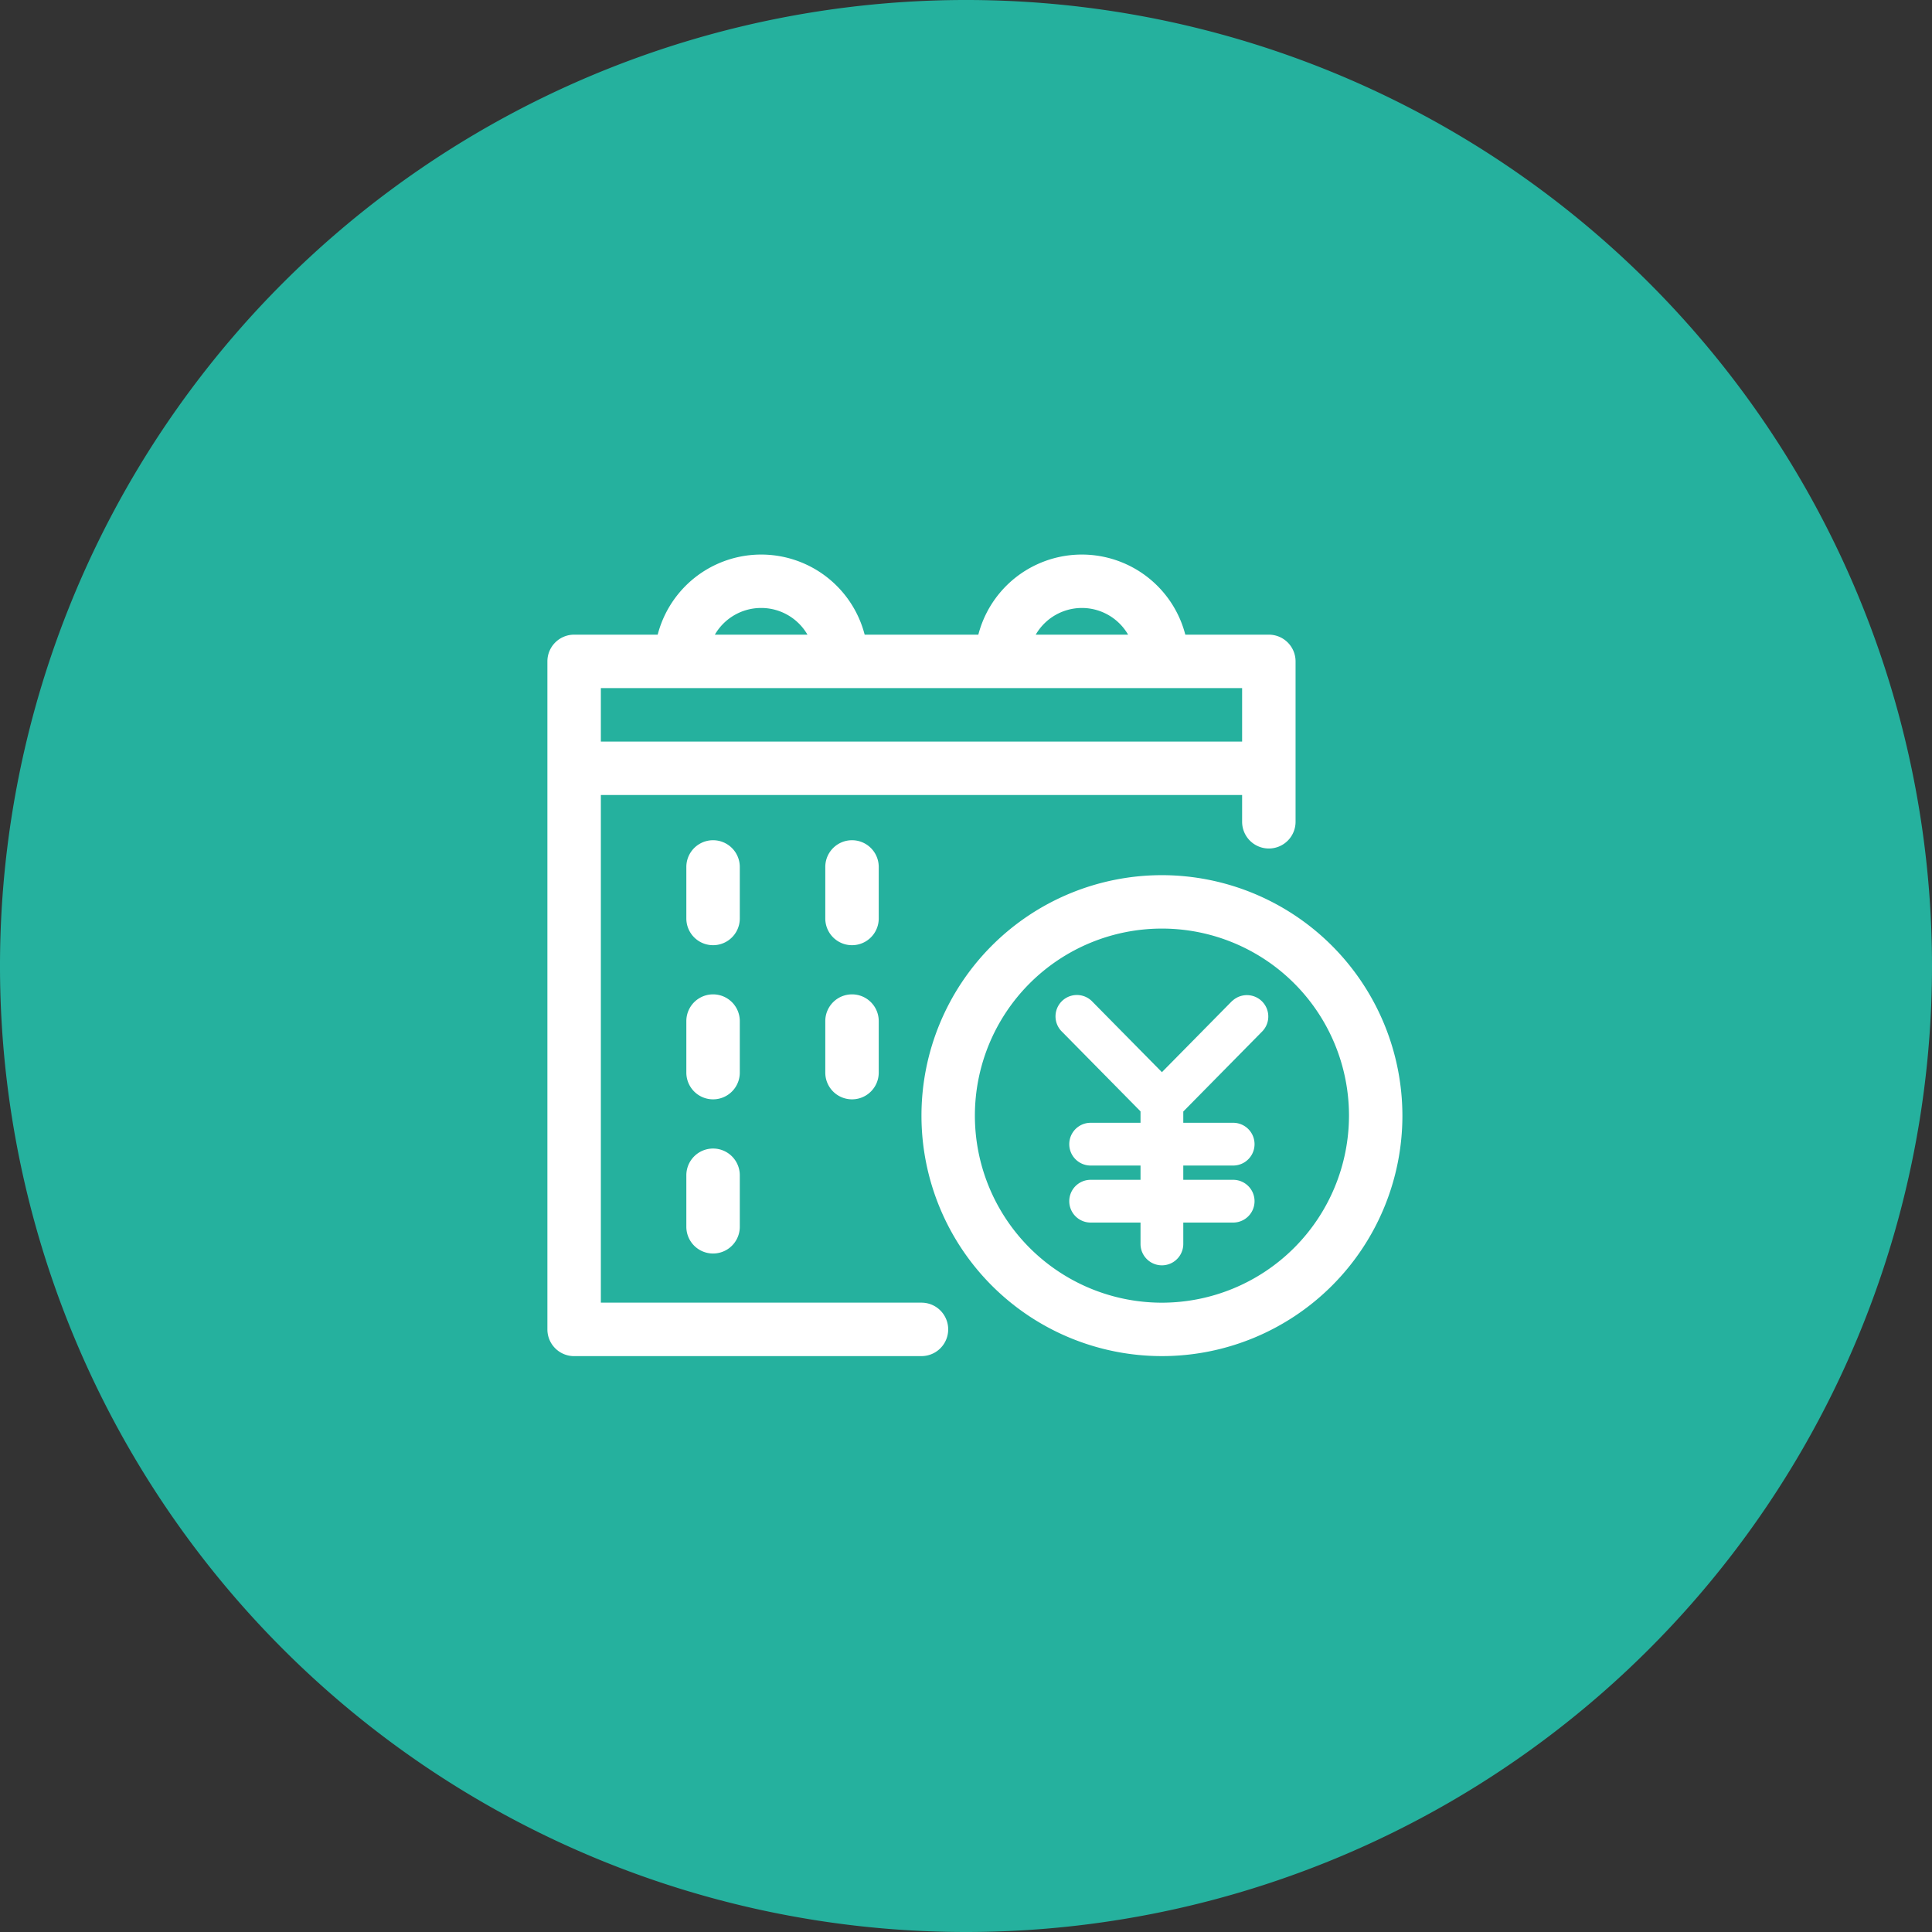 <svg xmlns="http://www.w3.org/2000/svg" width="60" height="60"><rect width="100%" height="100%" fill="#333333" stroke="none"/><defs><clipPath id="a"><path data-name="長方形 17379" transform="translate(526 12004)" fill="#fff" d="M0 0h30v30H0z"/></clipPath><clipPath id="b"><path data-name="長方形 17378" fill="#fff" d="M0 0h27v26H0z"/></clipPath></defs><g data-name="グループ 10250"><path data-name="パス 10374" d="M60 30a30 30 0 1 0-30 30 30 30 0 0 0 30-30" fill="#25b19e"/><g data-name="マスクグループ 97" transform="translate(-511 -11989)" clip-path="url(#a)"><g data-name="グループ 10171"><g data-name="グループ 10170"><g data-name="グループ 10169" transform="translate(528 12006)" clip-path="url(#b)" fill="#fff"><path data-name="パス 10375" d="M10.29 9.924a.83.83 0 0 0-1.66 0v1.6a.83.83 0 0 0 1.66 0z"/><path data-name="パス 10376" d="M5.975 14.711a.83.83 0 1 0-1.66 0v1.6a.83.83 0 0 0 1.66 0z"/><path data-name="パス 10377" d="M9.46 13.881a.83.83 0 0 0-.83.83v1.6a.83.83 0 0 0 1.66 0v-1.6a.83.83 0 0 0-.83-.83"/><path data-name="パス 10378" d="M5.975 9.924a.83.83 0 0 0-1.66 0v1.6a.83.83 0 0 0 1.66 0z"/><path data-name="パス 10379" d="M5.145 18.669a.83.83 0 0 0-.83.83v1.6a.83.83 0 0 0 1.66 0v-1.6a.83.83 0 0 0-.83-.83"/><path data-name="パス 10380" d="M.83 25.115h10.787a.83.83 0 0 0 0-1.66H1.66V7.689h19.915v.832a.83.83 0 1 0 1.66 0V3.54a.83.83 0 0 0-.83-.83h-2.594a3.32 3.32 0 0 0-6.428 0h-3.53a3.32 3.32 0 0 0-6.428 0H.83a.83.83 0 0 0-.83.83v20.746a.83.83 0 0 0 .83.83M16.6 1.881a1.659 1.659 0 0 1 1.435.83h-2.87a1.659 1.659 0 0 1 1.435-.83m-9.958 0a1.659 1.659 0 0 1 1.435.83H5.2a1.659 1.659 0 0 1 1.435-.83m14.94 4.149H1.66V4.37h19.915z"/><path data-name="パス 10381" d="M19.085 10.179a7.468 7.468 0 1 0 7.468 7.468 7.477 7.477 0 0 0-7.468-7.468m0 13.277a5.809 5.809 0 1 1 5.809-5.809 5.815 5.815 0 0 1-5.809 5.809"/><path data-name="パス 10382" d="M21.267 14.083l-2.183 2.214-2.183-2.214a.664.664 0 0 0-.945.932l2.464 2.5v.354h-1.549a.664.664 0 1 0 0 1.328h1.549v.443h-1.549a.664.664 0 0 0 0 1.328h1.549v.664a.664.664 0 0 0 1.328 0v-.664h1.549a.664.664 0 0 0 0-1.328h-1.549v-.443h1.549a.664.664 0 0 0 0-1.328h-1.549v-.35l2.464-2.5a.664.664 0 0 0-.945-.932"/></g></g></g></g></g></svg>